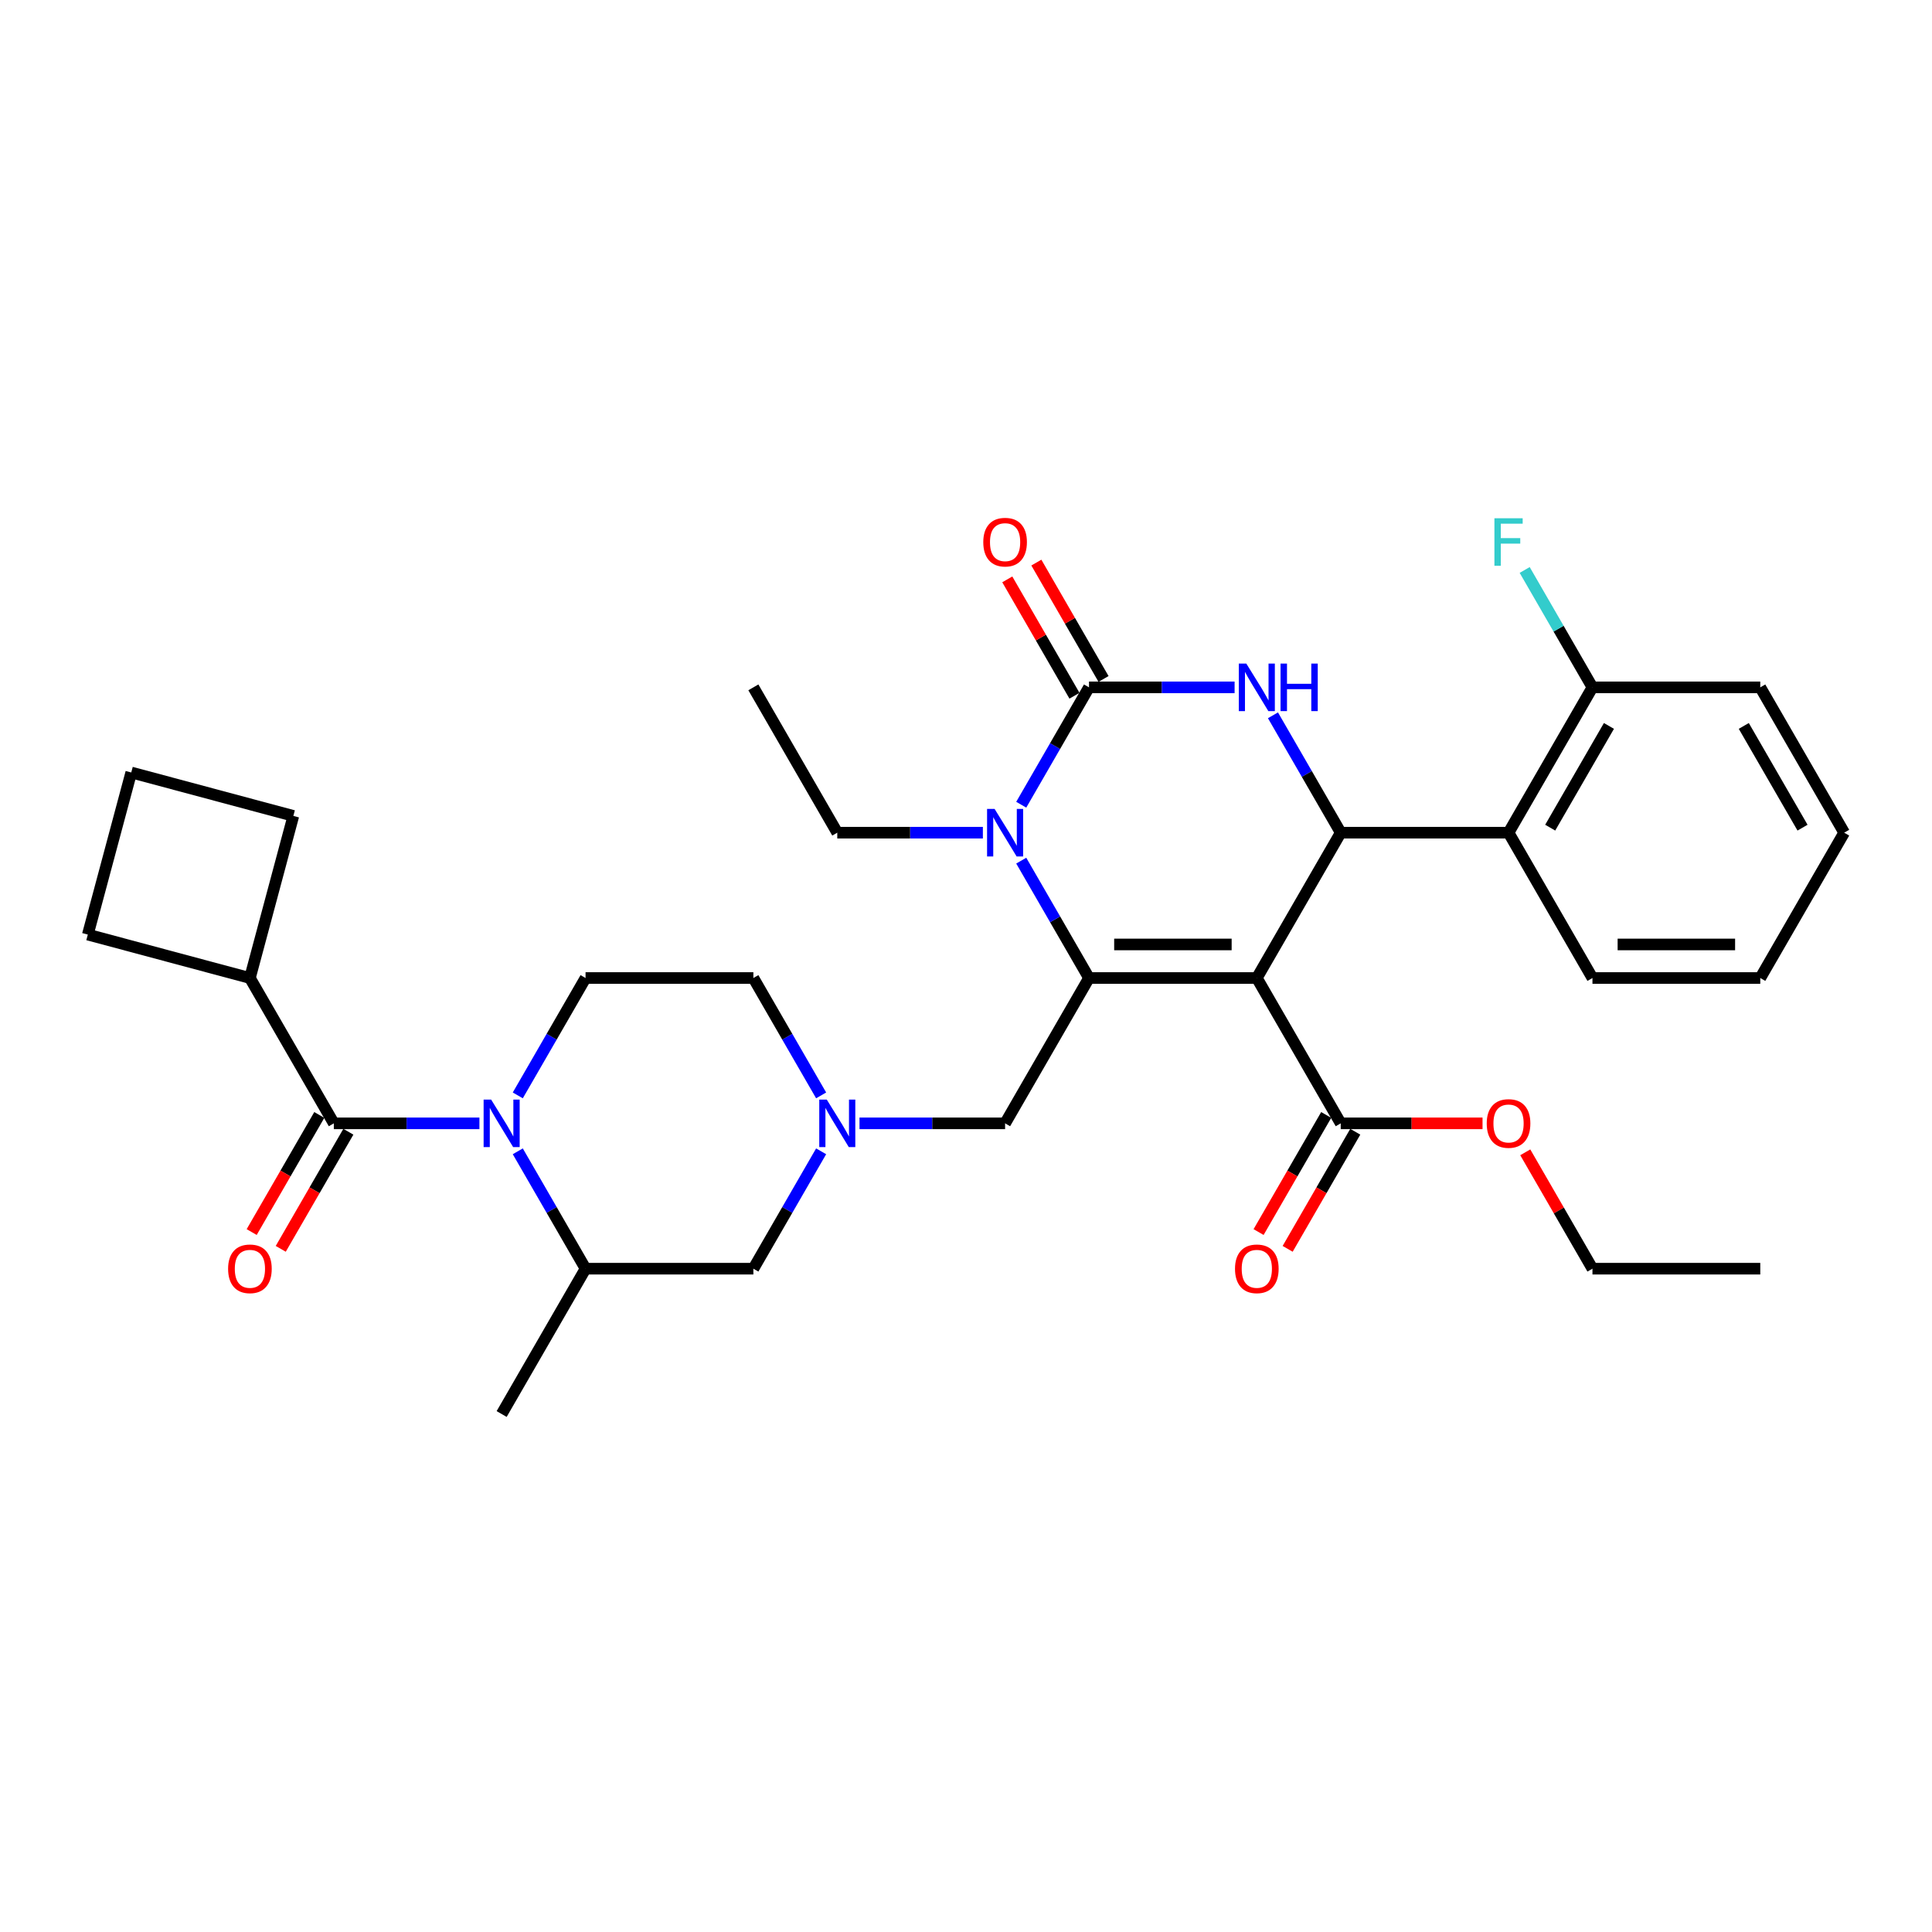<?xml version='1.0' encoding='iso-8859-1'?>
<svg version='1.1' baseProfile='full'
              xmlns='http://www.w3.org/2000/svg'
                      xmlns:rdkit='http://www.rdkit.org/xml'
                      xmlns:xlink='http://www.w3.org/1999/xlink'
                  xml:space='preserve'
width='1000px' height='1000px' viewBox='0 0 1000 1000'>
<!-- END OF HEADER -->
<rect style='opacity:1.0;fill:#FFFFFF;stroke:none' width='1000' height='1000' x='0' y='0'> </rect>
<path class='bond-0' d='M 172.788,581.444 L 210.468,581.444' style='fill:none;fill-rule:evenodd;stroke:#000000;stroke-width:6px;stroke-linecap:butt;stroke-linejoin:miter;stroke-opacity:1' />
<path class='bond-0' d='M 210.468,581.444 L 248.149,581.444' style='fill:none;fill-rule:evenodd;stroke:#0000FF;stroke-width:6px;stroke-linecap:butt;stroke-linejoin:miter;stroke-opacity:1' />
<path class='bond-1' d='M 165.265,577.101 L 147.767,607.408' style='fill:none;fill-rule:evenodd;stroke:#000000;stroke-width:6px;stroke-linecap:butt;stroke-linejoin:miter;stroke-opacity:1' />
<path class='bond-1' d='M 147.767,607.408 L 130.269,637.715' style='fill:none;fill-rule:evenodd;stroke:#FF0000;stroke-width:6px;stroke-linecap:butt;stroke-linejoin:miter;stroke-opacity:1' />
<path class='bond-1' d='M 180.31,585.787 L 162.812,616.094' style='fill:none;fill-rule:evenodd;stroke:#000000;stroke-width:6px;stroke-linecap:butt;stroke-linejoin:miter;stroke-opacity:1' />
<path class='bond-1' d='M 162.812,616.094 L 145.314,646.402' style='fill:none;fill-rule:evenodd;stroke:#FF0000;stroke-width:6px;stroke-linecap:butt;stroke-linejoin:miter;stroke-opacity:1' />
<path class='bond-2' d='M 172.788,581.444 L 129.357,506.219' style='fill:none;fill-rule:evenodd;stroke:#000000;stroke-width:6px;stroke-linecap:butt;stroke-linejoin:miter;stroke-opacity:1' />
<path class='bond-3' d='M 268.005,595.915 L 285.543,626.292' style='fill:none;fill-rule:evenodd;stroke:#0000FF;stroke-width:6px;stroke-linecap:butt;stroke-linejoin:miter;stroke-opacity:1' />
<path class='bond-3' d='M 285.543,626.292 L 303.081,656.669' style='fill:none;fill-rule:evenodd;stroke:#000000;stroke-width:6px;stroke-linecap:butt;stroke-linejoin:miter;stroke-opacity:1' />
<path class='bond-4' d='M 268.005,566.973 L 285.543,536.596' style='fill:none;fill-rule:evenodd;stroke:#0000FF;stroke-width:6px;stroke-linecap:butt;stroke-linejoin:miter;stroke-opacity:1' />
<path class='bond-4' d='M 285.543,536.596 L 303.081,506.219' style='fill:none;fill-rule:evenodd;stroke:#000000;stroke-width:6px;stroke-linecap:butt;stroke-linejoin:miter;stroke-opacity:1' />
<path class='bond-5' d='M 303.081,656.669 L 389.943,656.669' style='fill:none;fill-rule:evenodd;stroke:#000000;stroke-width:6px;stroke-linecap:butt;stroke-linejoin:miter;stroke-opacity:1' />
<path class='bond-6' d='M 303.081,656.669 L 259.65,731.893' style='fill:none;fill-rule:evenodd;stroke:#000000;stroke-width:6px;stroke-linecap:butt;stroke-linejoin:miter;stroke-opacity:1' />
<path class='bond-7' d='M 129.357,506.219 L 45.455,483.738' style='fill:none;fill-rule:evenodd;stroke:#000000;stroke-width:6px;stroke-linecap:butt;stroke-linejoin:miter;stroke-opacity:1' />
<path class='bond-8' d='M 129.357,506.219 L 151.838,422.317' style='fill:none;fill-rule:evenodd;stroke:#000000;stroke-width:6px;stroke-linecap:butt;stroke-linejoin:miter;stroke-opacity:1' />
<path class='bond-9' d='M 303.081,506.219 L 389.943,506.219' style='fill:none;fill-rule:evenodd;stroke:#000000;stroke-width:6px;stroke-linecap:butt;stroke-linejoin:miter;stroke-opacity:1' />
<path class='bond-10' d='M 67.936,399.836 L 151.838,422.317' style='fill:none;fill-rule:evenodd;stroke:#000000;stroke-width:6px;stroke-linecap:butt;stroke-linejoin:miter;stroke-opacity:1' />
<path class='bond-11' d='M 67.936,399.836 L 45.455,483.738' style='fill:none;fill-rule:evenodd;stroke:#000000;stroke-width:6px;stroke-linecap:butt;stroke-linejoin:miter;stroke-opacity:1' />
<path class='bond-12' d='M 425.019,566.973 L 407.481,536.596' style='fill:none;fill-rule:evenodd;stroke:#0000FF;stroke-width:6px;stroke-linecap:butt;stroke-linejoin:miter;stroke-opacity:1' />
<path class='bond-12' d='M 407.481,536.596 L 389.943,506.219' style='fill:none;fill-rule:evenodd;stroke:#000000;stroke-width:6px;stroke-linecap:butt;stroke-linejoin:miter;stroke-opacity:1' />
<path class='bond-13' d='M 444.874,581.444 L 482.555,581.444' style='fill:none;fill-rule:evenodd;stroke:#0000FF;stroke-width:6px;stroke-linecap:butt;stroke-linejoin:miter;stroke-opacity:1' />
<path class='bond-13' d='M 482.555,581.444 L 520.236,581.444' style='fill:none;fill-rule:evenodd;stroke:#000000;stroke-width:6px;stroke-linecap:butt;stroke-linejoin:miter;stroke-opacity:1' />
<path class='bond-14' d='M 425.019,595.915 L 407.481,626.292' style='fill:none;fill-rule:evenodd;stroke:#0000FF;stroke-width:6px;stroke-linecap:butt;stroke-linejoin:miter;stroke-opacity:1' />
<path class='bond-14' d='M 407.481,626.292 L 389.943,656.669' style='fill:none;fill-rule:evenodd;stroke:#000000;stroke-width:6px;stroke-linecap:butt;stroke-linejoin:miter;stroke-opacity:1' />
<path class='bond-15' d='M 650.529,506.219 L 563.667,506.219' style='fill:none;fill-rule:evenodd;stroke:#000000;stroke-width:6px;stroke-linecap:butt;stroke-linejoin:miter;stroke-opacity:1' />
<path class='bond-15' d='M 637.499,488.847 L 576.696,488.847' style='fill:none;fill-rule:evenodd;stroke:#000000;stroke-width:6px;stroke-linecap:butt;stroke-linejoin:miter;stroke-opacity:1' />
<path class='bond-16' d='M 650.529,506.219 L 693.96,430.995' style='fill:none;fill-rule:evenodd;stroke:#000000;stroke-width:6px;stroke-linecap:butt;stroke-linejoin:miter;stroke-opacity:1' />
<path class='bond-17' d='M 650.529,506.219 L 693.96,581.444' style='fill:none;fill-rule:evenodd;stroke:#000000;stroke-width:6px;stroke-linecap:butt;stroke-linejoin:miter;stroke-opacity:1' />
<path class='bond-18' d='M 563.667,506.219 L 546.129,475.843' style='fill:none;fill-rule:evenodd;stroke:#000000;stroke-width:6px;stroke-linecap:butt;stroke-linejoin:miter;stroke-opacity:1' />
<path class='bond-18' d='M 546.129,475.843 L 528.591,445.466' style='fill:none;fill-rule:evenodd;stroke:#0000FF;stroke-width:6px;stroke-linecap:butt;stroke-linejoin:miter;stroke-opacity:1' />
<path class='bond-19' d='M 563.667,506.219 L 520.236,581.444' style='fill:none;fill-rule:evenodd;stroke:#000000;stroke-width:6px;stroke-linecap:butt;stroke-linejoin:miter;stroke-opacity:1' />
<path class='bond-20' d='M 528.591,416.523 L 546.129,386.147' style='fill:none;fill-rule:evenodd;stroke:#0000FF;stroke-width:6px;stroke-linecap:butt;stroke-linejoin:miter;stroke-opacity:1' />
<path class='bond-20' d='M 546.129,386.147 L 563.667,355.77' style='fill:none;fill-rule:evenodd;stroke:#000000;stroke-width:6px;stroke-linecap:butt;stroke-linejoin:miter;stroke-opacity:1' />
<path class='bond-21' d='M 508.735,430.995 L 471.054,430.995' style='fill:none;fill-rule:evenodd;stroke:#0000FF;stroke-width:6px;stroke-linecap:butt;stroke-linejoin:miter;stroke-opacity:1' />
<path class='bond-21' d='M 471.054,430.995 L 433.374,430.995' style='fill:none;fill-rule:evenodd;stroke:#000000;stroke-width:6px;stroke-linecap:butt;stroke-linejoin:miter;stroke-opacity:1' />
<path class='bond-22' d='M 563.667,355.77 L 601.347,355.77' style='fill:none;fill-rule:evenodd;stroke:#000000;stroke-width:6px;stroke-linecap:butt;stroke-linejoin:miter;stroke-opacity:1' />
<path class='bond-22' d='M 601.347,355.77 L 639.028,355.77' style='fill:none;fill-rule:evenodd;stroke:#0000FF;stroke-width:6px;stroke-linecap:butt;stroke-linejoin:miter;stroke-opacity:1' />
<path class='bond-23' d='M 571.189,351.427 L 553.802,321.311' style='fill:none;fill-rule:evenodd;stroke:#000000;stroke-width:6px;stroke-linecap:butt;stroke-linejoin:miter;stroke-opacity:1' />
<path class='bond-23' d='M 553.802,321.311 L 536.414,291.195' style='fill:none;fill-rule:evenodd;stroke:#FF0000;stroke-width:6px;stroke-linecap:butt;stroke-linejoin:miter;stroke-opacity:1' />
<path class='bond-23' d='M 556.144,360.113 L 538.757,329.997' style='fill:none;fill-rule:evenodd;stroke:#000000;stroke-width:6px;stroke-linecap:butt;stroke-linejoin:miter;stroke-opacity:1' />
<path class='bond-23' d='M 538.757,329.997 L 521.369,299.881' style='fill:none;fill-rule:evenodd;stroke:#FF0000;stroke-width:6px;stroke-linecap:butt;stroke-linejoin:miter;stroke-opacity:1' />
<path class='bond-24' d='M 658.884,370.241 L 676.422,400.618' style='fill:none;fill-rule:evenodd;stroke:#0000FF;stroke-width:6px;stroke-linecap:butt;stroke-linejoin:miter;stroke-opacity:1' />
<path class='bond-24' d='M 676.422,400.618 L 693.96,430.995' style='fill:none;fill-rule:evenodd;stroke:#000000;stroke-width:6px;stroke-linecap:butt;stroke-linejoin:miter;stroke-opacity:1' />
<path class='bond-25' d='M 693.96,430.995 L 780.822,430.995' style='fill:none;fill-rule:evenodd;stroke:#000000;stroke-width:6px;stroke-linecap:butt;stroke-linejoin:miter;stroke-opacity:1' />
<path class='bond-26' d='M 433.374,430.995 L 389.943,355.77' style='fill:none;fill-rule:evenodd;stroke:#000000;stroke-width:6px;stroke-linecap:butt;stroke-linejoin:miter;stroke-opacity:1' />
<path class='bond-27' d='M 686.437,577.101 L 668.939,607.408' style='fill:none;fill-rule:evenodd;stroke:#000000;stroke-width:6px;stroke-linecap:butt;stroke-linejoin:miter;stroke-opacity:1' />
<path class='bond-27' d='M 668.939,607.408 L 651.441,637.715' style='fill:none;fill-rule:evenodd;stroke:#FF0000;stroke-width:6px;stroke-linecap:butt;stroke-linejoin:miter;stroke-opacity:1' />
<path class='bond-27' d='M 701.482,585.787 L 683.984,616.094' style='fill:none;fill-rule:evenodd;stroke:#000000;stroke-width:6px;stroke-linecap:butt;stroke-linejoin:miter;stroke-opacity:1' />
<path class='bond-27' d='M 683.984,616.094 L 666.486,646.402' style='fill:none;fill-rule:evenodd;stroke:#FF0000;stroke-width:6px;stroke-linecap:butt;stroke-linejoin:miter;stroke-opacity:1' />
<path class='bond-28' d='M 693.96,581.444 L 730.659,581.444' style='fill:none;fill-rule:evenodd;stroke:#000000;stroke-width:6px;stroke-linecap:butt;stroke-linejoin:miter;stroke-opacity:1' />
<path class='bond-28' d='M 730.659,581.444 L 767.358,581.444' style='fill:none;fill-rule:evenodd;stroke:#FF0000;stroke-width:6px;stroke-linecap:butt;stroke-linejoin:miter;stroke-opacity:1' />
<path class='bond-29' d='M 789.477,596.436 L 806.865,626.553' style='fill:none;fill-rule:evenodd;stroke:#FF0000;stroke-width:6px;stroke-linecap:butt;stroke-linejoin:miter;stroke-opacity:1' />
<path class='bond-29' d='M 806.865,626.553 L 824.253,656.669' style='fill:none;fill-rule:evenodd;stroke:#000000;stroke-width:6px;stroke-linecap:butt;stroke-linejoin:miter;stroke-opacity:1' />
<path class='bond-30' d='M 824.253,656.669 L 911.114,656.669' style='fill:none;fill-rule:evenodd;stroke:#000000;stroke-width:6px;stroke-linecap:butt;stroke-linejoin:miter;stroke-opacity:1' />
<path class='bond-31' d='M 911.114,355.77 L 954.545,430.995' style='fill:none;fill-rule:evenodd;stroke:#000000;stroke-width:6px;stroke-linecap:butt;stroke-linejoin:miter;stroke-opacity:1' />
<path class='bond-31' d='M 902.584,375.74 L 932.986,428.397' style='fill:none;fill-rule:evenodd;stroke:#000000;stroke-width:6px;stroke-linecap:butt;stroke-linejoin:miter;stroke-opacity:1' />
<path class='bond-32' d='M 911.114,355.77 L 824.253,355.77' style='fill:none;fill-rule:evenodd;stroke:#000000;stroke-width:6px;stroke-linecap:butt;stroke-linejoin:miter;stroke-opacity:1' />
<path class='bond-33' d='M 954.545,430.995 L 911.114,506.219' style='fill:none;fill-rule:evenodd;stroke:#000000;stroke-width:6px;stroke-linecap:butt;stroke-linejoin:miter;stroke-opacity:1' />
<path class='bond-34' d='M 911.114,506.219 L 824.253,506.219' style='fill:none;fill-rule:evenodd;stroke:#000000;stroke-width:6px;stroke-linecap:butt;stroke-linejoin:miter;stroke-opacity:1' />
<path class='bond-34' d='M 898.085,488.847 L 837.282,488.847' style='fill:none;fill-rule:evenodd;stroke:#000000;stroke-width:6px;stroke-linecap:butt;stroke-linejoin:miter;stroke-opacity:1' />
<path class='bond-35' d='M 824.253,506.219 L 780.822,430.995' style='fill:none;fill-rule:evenodd;stroke:#000000;stroke-width:6px;stroke-linecap:butt;stroke-linejoin:miter;stroke-opacity:1' />
<path class='bond-36' d='M 780.822,430.995 L 824.253,355.77' style='fill:none;fill-rule:evenodd;stroke:#000000;stroke-width:6px;stroke-linecap:butt;stroke-linejoin:miter;stroke-opacity:1' />
<path class='bond-36' d='M 802.381,428.397 L 832.783,375.74' style='fill:none;fill-rule:evenodd;stroke:#000000;stroke-width:6px;stroke-linecap:butt;stroke-linejoin:miter;stroke-opacity:1' />
<path class='bond-37' d='M 824.253,355.77 L 806.714,325.393' style='fill:none;fill-rule:evenodd;stroke:#000000;stroke-width:6px;stroke-linecap:butt;stroke-linejoin:miter;stroke-opacity:1' />
<path class='bond-37' d='M 806.714,325.393 L 789.176,295.017' style='fill:none;fill-rule:evenodd;stroke:#33CCCC;stroke-width:6px;stroke-linecap:butt;stroke-linejoin:miter;stroke-opacity:1' />
<path  class='atom-1' d='M 118.065 656.738
Q 118.065 650.832, 120.983 647.531
Q 123.902 644.23, 129.357 644.23
Q 134.812 644.23, 137.73 647.531
Q 140.649 650.832, 140.649 656.738
Q 140.649 662.714, 137.696 666.119
Q 134.742 669.489, 129.357 669.489
Q 123.937 669.489, 120.983 666.119
Q 118.065 662.749, 118.065 656.738
M 129.357 666.71
Q 133.109 666.71, 135.124 664.208
Q 137.174 661.672, 137.174 656.738
Q 137.174 651.909, 135.124 649.476
Q 133.109 647.01, 129.357 647.01
Q 125.604 647.01, 123.554 649.442
Q 121.539 651.874, 121.539 656.738
Q 121.539 661.707, 123.554 664.208
Q 125.604 666.71, 129.357 666.71
' fill='#FF0000'/>
<path  class='atom-2' d='M 254.212 569.144
L 262.273 582.174
Q 263.072 583.459, 264.358 585.787
Q 265.643 588.115, 265.713 588.254
L 265.713 569.144
L 268.979 569.144
L 268.979 593.744
L 265.608 593.744
L 256.957 579.498
Q 255.949 577.831, 254.872 575.92
Q 253.83 574.009, 253.517 573.418
L 253.517 593.744
L 250.321 593.744
L 250.321 569.144
L 254.212 569.144
' fill='#0000FF'/>
<path  class='atom-9' d='M 427.936 569.144
L 435.997 582.174
Q 436.796 583.459, 438.082 585.787
Q 439.367 588.115, 439.437 588.254
L 439.437 569.144
L 442.703 569.144
L 442.703 593.744
L 439.332 593.744
L 430.681 579.498
Q 429.673 577.831, 428.596 575.92
Q 427.554 574.009, 427.241 573.418
L 427.241 593.744
L 424.045 593.744
L 424.045 569.144
L 427.936 569.144
' fill='#0000FF'/>
<path  class='atom-12' d='M 514.798 418.695
L 522.859 431.724
Q 523.658 433.01, 524.944 435.338
Q 526.229 437.666, 526.299 437.805
L 526.299 418.695
L 529.565 418.695
L 529.565 443.294
L 526.194 443.294
L 517.543 429.049
Q 516.535 427.381, 515.458 425.47
Q 514.416 423.559, 514.103 422.969
L 514.103 443.294
L 510.907 443.294
L 510.907 418.695
L 514.798 418.695
' fill='#0000FF'/>
<path  class='atom-14' d='M 645.091 343.47
L 653.152 356.5
Q 653.951 357.785, 655.236 360.113
Q 656.522 362.441, 656.592 362.58
L 656.592 343.47
L 659.858 343.47
L 659.858 368.07
L 656.487 368.07
L 647.836 353.824
Q 646.828 352.157, 645.751 350.246
Q 644.709 348.335, 644.396 347.744
L 644.396 368.07
L 641.2 368.07
L 641.2 343.47
L 645.091 343.47
' fill='#0000FF'/>
<path  class='atom-14' d='M 662.811 343.47
L 666.146 343.47
L 666.146 353.929
L 678.724 353.929
L 678.724 343.47
L 682.059 343.47
L 682.059 368.07
L 678.724 368.07
L 678.724 356.708
L 666.146 356.708
L 666.146 368.07
L 662.811 368.07
L 662.811 343.47
' fill='#0000FF'/>
<path  class='atom-19' d='M 639.237 656.738
Q 639.237 650.832, 642.155 647.531
Q 645.074 644.23, 650.529 644.23
Q 655.983 644.23, 658.902 647.531
Q 661.821 650.832, 661.821 656.738
Q 661.821 662.714, 658.867 666.119
Q 655.914 669.489, 650.529 669.489
Q 645.108 669.489, 642.155 666.119
Q 639.237 662.749, 639.237 656.738
M 650.529 666.71
Q 654.281 666.71, 656.296 664.208
Q 658.346 661.672, 658.346 656.738
Q 658.346 651.909, 656.296 649.476
Q 654.281 647.01, 650.529 647.01
Q 646.776 647.01, 644.726 649.442
Q 642.711 651.874, 642.711 656.738
Q 642.711 661.707, 644.726 664.208
Q 646.776 666.71, 650.529 666.71
' fill='#FF0000'/>
<path  class='atom-20' d='M 769.529 581.513
Q 769.529 575.607, 772.448 572.306
Q 775.367 569.005, 780.822 569.005
Q 786.276 569.005, 789.195 572.306
Q 792.114 575.607, 792.114 581.513
Q 792.114 587.49, 789.16 590.895
Q 786.207 594.265, 780.822 594.265
Q 775.401 594.265, 772.448 590.895
Q 769.529 587.524, 769.529 581.513
M 780.822 591.485
Q 784.574 591.485, 786.589 588.984
Q 788.639 586.447, 788.639 581.513
Q 788.639 576.684, 786.589 574.252
Q 784.574 571.785, 780.822 571.785
Q 777.069 571.785, 775.019 574.217
Q 773.004 576.649, 773.004 581.513
Q 773.004 586.482, 775.019 588.984
Q 777.069 591.485, 780.822 591.485
' fill='#FF0000'/>
<path  class='atom-21' d='M 508.944 280.615
Q 508.944 274.708, 511.862 271.407
Q 514.781 268.107, 520.236 268.107
Q 525.691 268.107, 528.609 271.407
Q 531.528 274.708, 531.528 280.615
Q 531.528 286.591, 528.574 289.996
Q 525.621 293.366, 520.236 293.366
Q 514.815 293.366, 511.862 289.996
Q 508.944 286.626, 508.944 280.615
M 520.236 290.587
Q 523.988 290.587, 526.003 288.085
Q 528.053 285.549, 528.053 280.615
Q 528.053 275.785, 526.003 273.353
Q 523.988 270.886, 520.236 270.886
Q 516.483 270.886, 514.433 273.318
Q 512.418 275.751, 512.418 280.615
Q 512.418 285.583, 514.433 288.085
Q 516.483 290.587, 520.236 290.587
' fill='#FF0000'/>
<path  class='atom-31' d='M 773.508 268.246
L 788.135 268.246
L 788.135 271.06
L 776.808 271.06
L 776.808 278.53
L 786.884 278.53
L 786.884 281.379
L 776.808 281.379
L 776.808 292.845
L 773.508 292.845
L 773.508 268.246
' fill='#33CCCC'/>
</svg>
